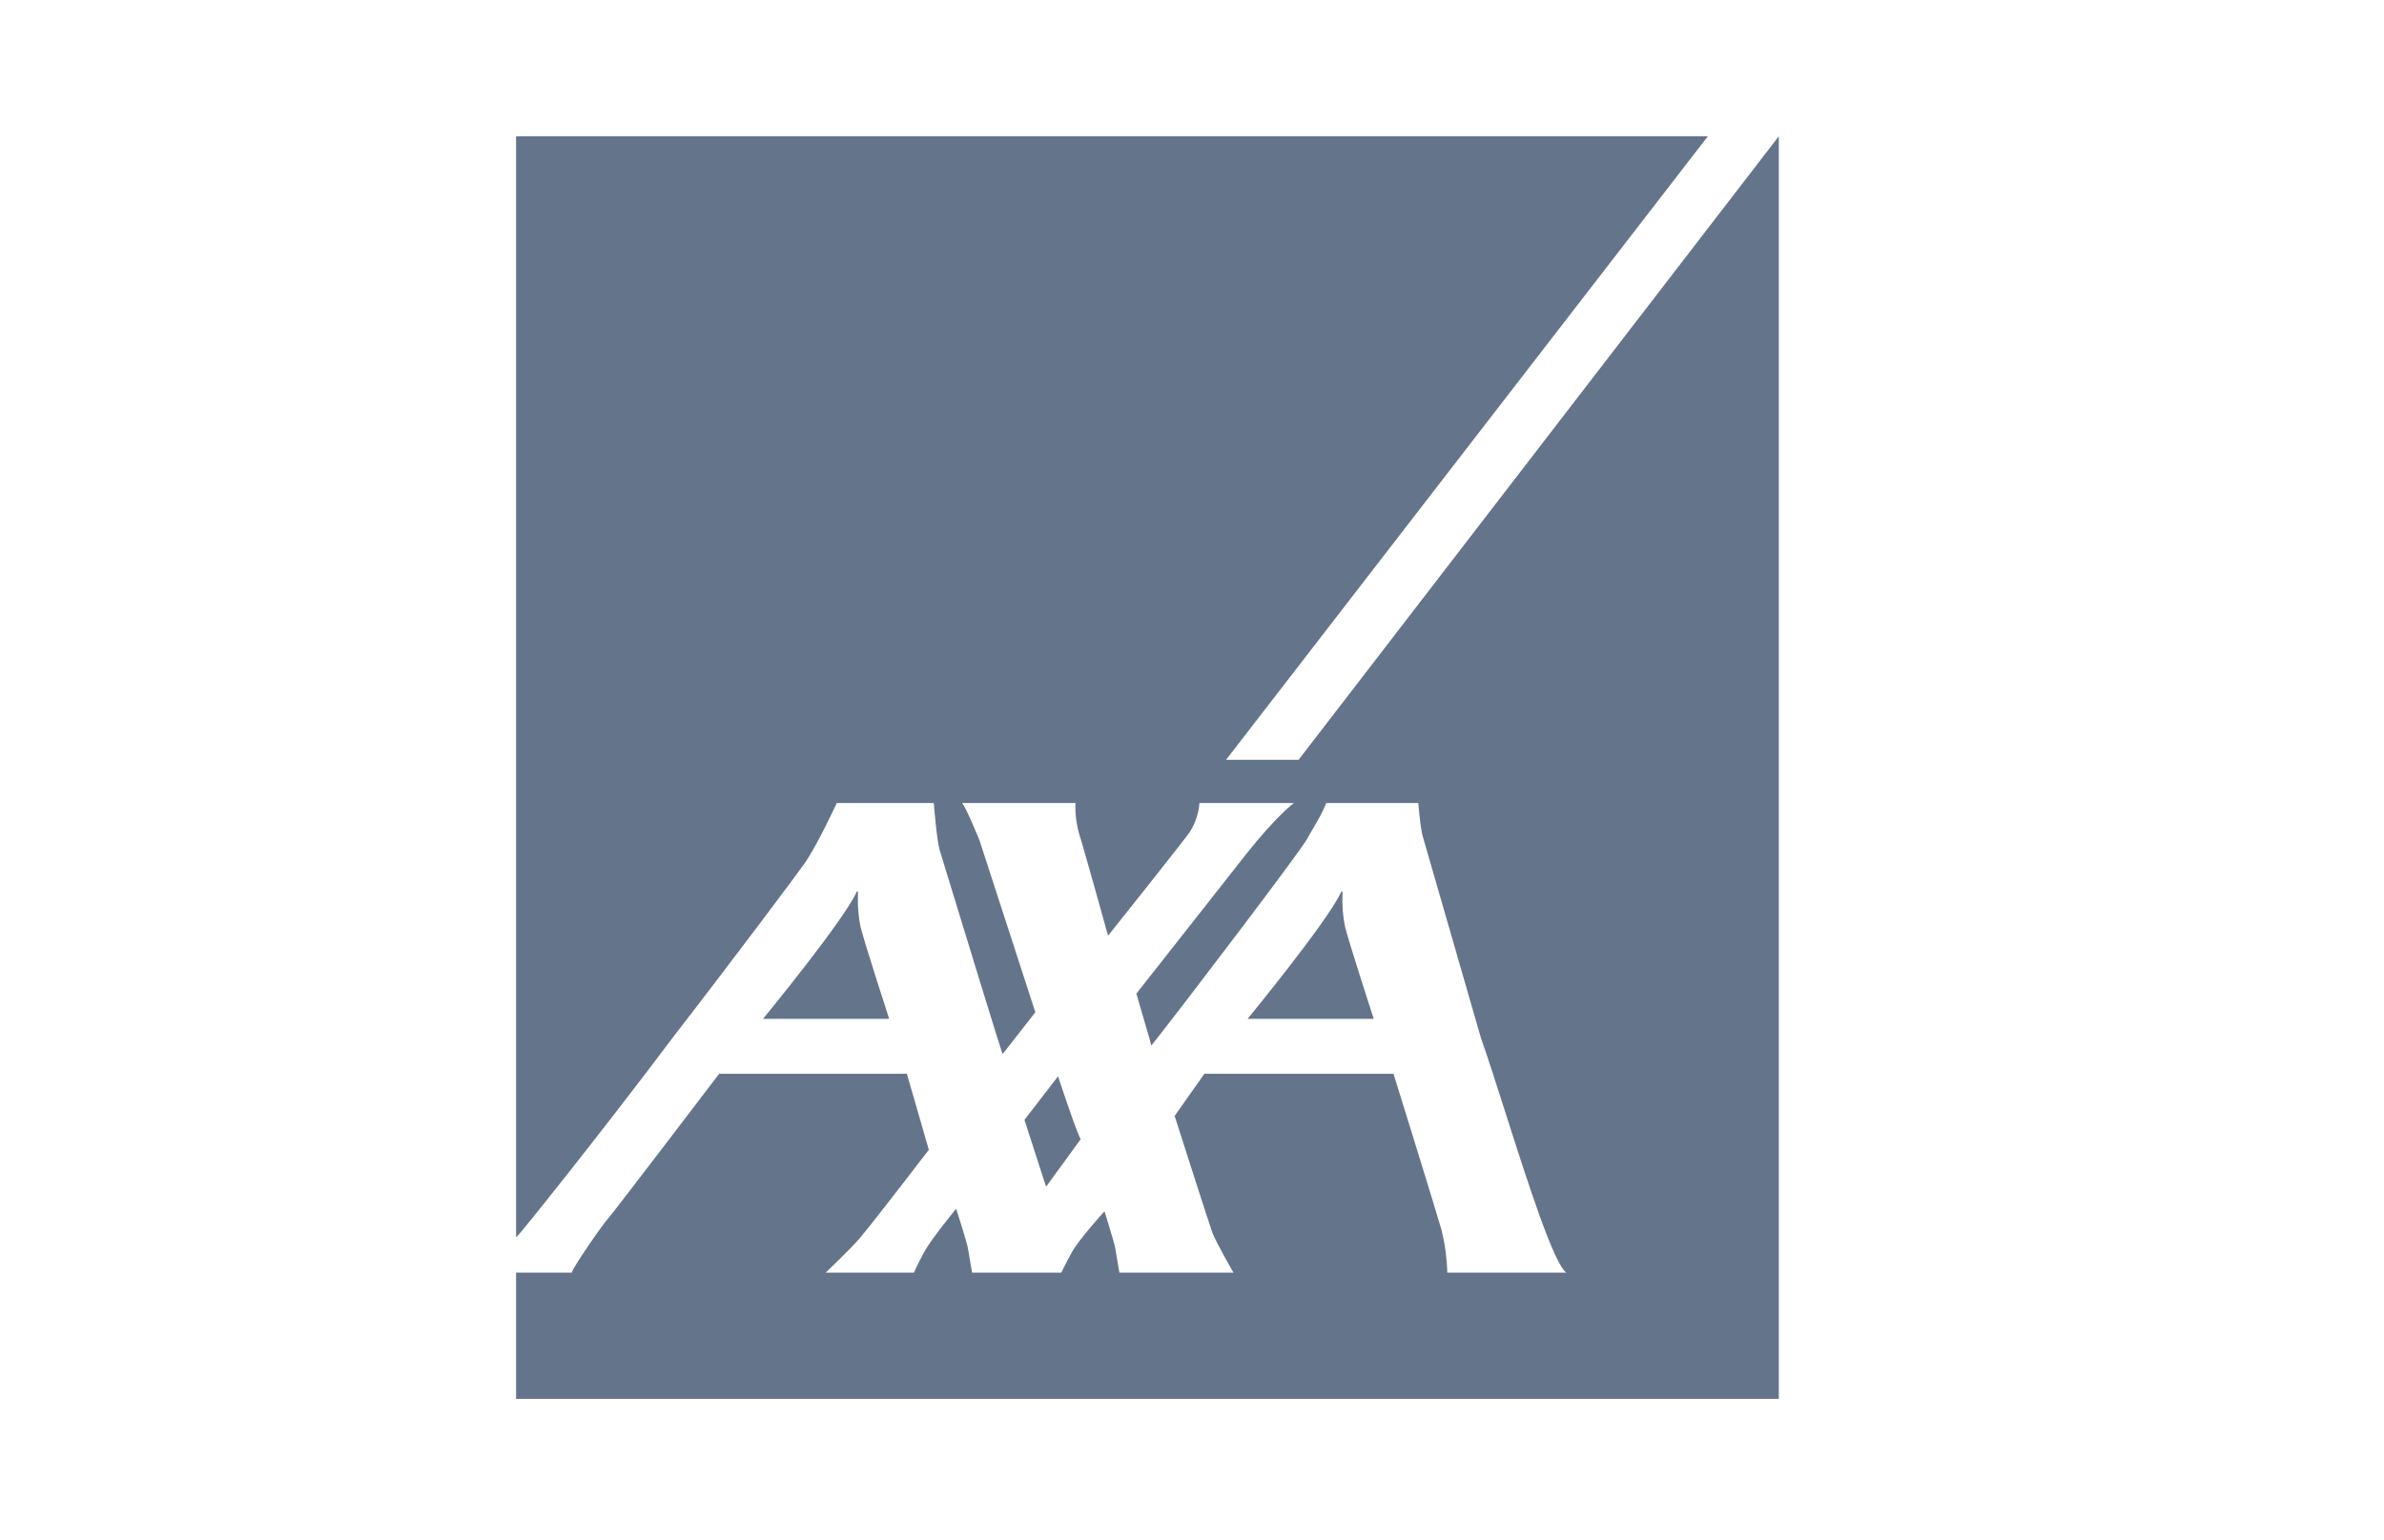 <svg width="910" height="588" viewBox="0 0 910 588" fill="none" xmlns="http://www.w3.org/2000/svg">
<path fill-rule="evenodd" clip-rule="evenodd" d="M495.688 290.033H468.007L651.924 52H197V472.286C197.264 471.999 197.544 471.727 197.838 471.472C198.495 470.99 228.807 433.362 256.655 396.258C281.679 363.902 305.159 332.435 307.218 329.438C312.208 322.19 319.398 306.54 319.398 306.54H356.436C356.436 306.54 357.582 320.936 358.662 324.431C358.855 325.05 359.914 328.513 361.489 333.665L361.491 333.671C367.782 354.247 382.298 401.723 382.723 402.361L395.202 386.403L373.872 320.745C373.872 320.745 368.874 308.391 367.246 306.54H410.512C410.359 310.511 410.836 314.481 411.923 318.304C413.683 323.718 422.958 357.186 422.958 357.186C422.958 357.186 452.466 320.197 454.192 317.54C456.289 314.227 457.54 310.449 457.837 306.54H493.887C493.887 306.54 487.287 311.363 475.721 325.992C471.836 330.916 433.767 379.296 433.767 379.296C433.767 379.296 437.089 390.621 438.708 396.258C438.792 396.569 438.872 396.861 438.946 397.13L438.946 397.132C439.255 398.263 439.455 398.995 439.455 399.089C439.455 399.14 440.293 398.11 441.738 396.258C451.56 383.812 496.237 325.229 498.944 320.213C499.618 318.964 500.389 317.661 501.189 316.31L501.189 316.31C502.983 313.28 504.922 310.007 506.225 306.54H541.395C541.395 306.54 542.209 317.042 543.28 319.948L565.299 396.258C567.751 403.118 570.963 413.187 574.452 424.128L574.453 424.13C582.918 450.674 593.021 482.352 597.895 485.802H552.446C552.309 480.395 551.594 475.017 550.313 469.762C548.353 462.771 531.914 409.883 531.914 409.883H459.722L448.372 425.973C448.372 425.973 462.005 468.649 462.852 470.741C464.322 474.511 470.831 485.802 470.831 485.802H427.275C427.275 485.802 426.146 479.285 425.723 476.57C425.382 474.378 421.596 462.373 421.596 462.373C421.596 462.373 411.724 473.191 409.034 478.206C406.319 483.212 405.115 485.802 405.115 485.802H371.041C371.041 485.802 369.903 479.285 369.48 476.57C369.148 474.378 364.98 461.409 364.98 461.409C364.98 461.409 355.441 472.992 352.725 477.998C350.027 483.013 348.864 485.802 348.864 485.802H315.164C315.164 485.802 324.687 476.736 328.017 472.842C333.629 466.241 354.544 438.909 354.544 438.909L346.158 409.883H274.514C274.514 409.883 233.665 463.56 232.054 465.22C230.427 466.856 218.521 483.943 218.255 485.802H197V534H679V52L495.688 290.033ZM511.78 340.804C506.615 351.914 476.219 388.918 476.219 388.918H524.358C524.358 388.918 515.026 360.183 513.399 353.707C512.568 349.566 512.249 345.338 512.452 341.12C512.452 340.53 512.344 339.576 511.78 340.804ZM326.82 340.804C321.656 351.914 291.26 388.918 291.26 388.918H339.399C339.399 388.918 330.076 360.183 328.449 353.707C327.617 349.566 327.299 345.338 327.501 341.12C327.501 340.53 327.386 339.576 326.82 340.804ZM399.295 453.007L412.546 434.808C411.326 433.496 403.862 410.863 403.862 410.863L391.05 427.484L399.295 453.007Z" fill="#64748B"/>
</svg>

